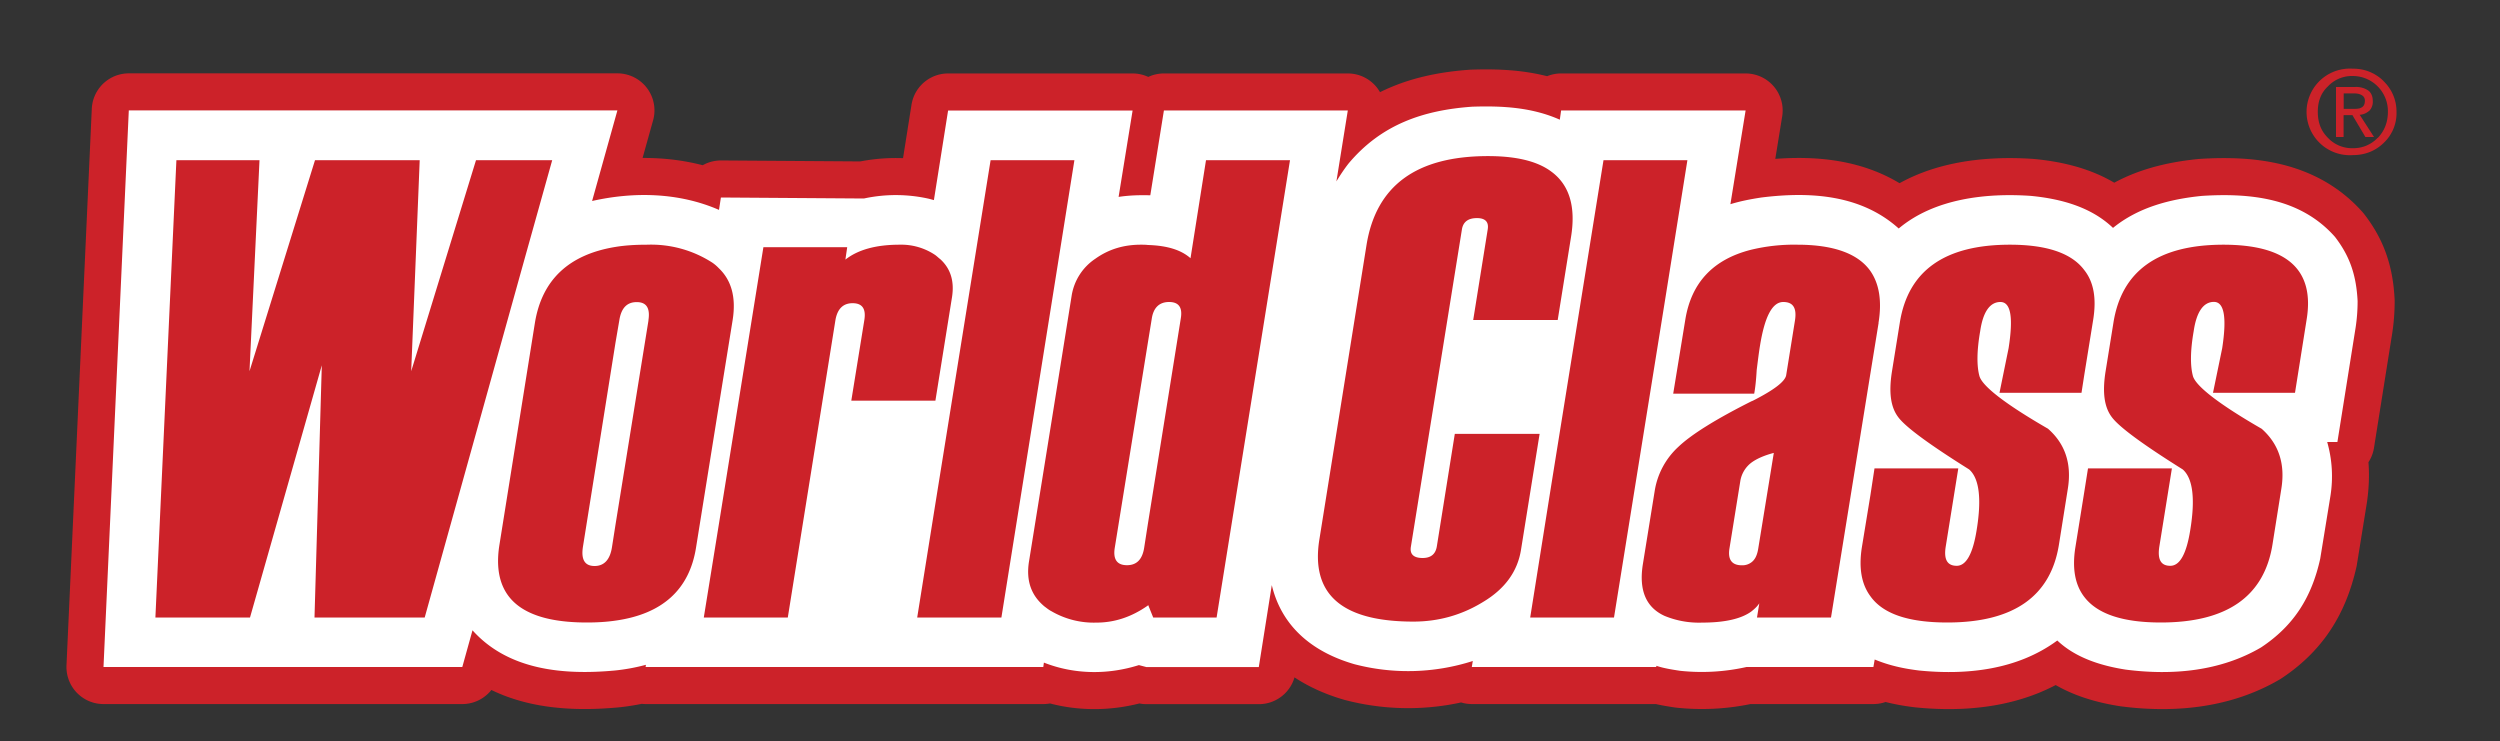 <?xml version="1.0" encoding="UTF-8"?> <svg xmlns="http://www.w3.org/2000/svg" width="2500" height="741" fill="none"><rect width="100%" height="100%" fill="#333333" stroke="none"/> <path fill-rule="evenodd" clip-rule="evenodd" d="M592.1 201c42-9.5 87-8.5 126.9 8.9l1.9-12.4 143 1a151 151 0 0 1 65.2.3l4.8 1.3 14.2-89.6h184.5l-14 86.4c10.5-1.6 21-1.9 31.7-1.6l13.6-84.8h183.9l-11.4 70.9c3.8-6.3 7.6-12 12-17.7 32.6-39 74.4-53.5 123.8-57 30-1 59.8.6 87.6 13l1.3-9.2h184.5l-15.2 93.7c10.4-3.2 20.6-5.1 31-6.7 48.4-6 99.4-3.1 137.3 31 35.8-30 87.4-35.7 132.3-32.6 29.5 2.9 59.8 10.8 82 32 25.3-20.6 57-28.8 88.9-32 49-3.1 98.7 2.2 133 40.9 15.4 19.9 21.4 39.2 22.7 64.2 0 8.9-.6 17.1-1.9 26L2337.4 442h-10.2c5.4 18.4 5.7 35.5 3.2 54.2l-10.1 62.6c-8.6 38.3-26.3 66.8-59.2 88.6-40.8 24-89 28.2-135.4 22.2-24.4-3.8-50-11.7-68.4-29.1-39.9 29.4-90.5 34.8-138.3 30-15.5-1.9-29.8-5-44.3-11l-1.3 7.5h-126.8a204 204 0 0 1-66.5 3.8c-8-1.2-16.1-2.5-23.7-5v1.2h-184.5l.9-6a212 212 0 0 1-118.3 3.2c-40.6-11.7-72.5-36.4-82.6-79.1l-13 82h-112.4l-7.6-2c-31 9.8-64.5 9.5-94.9-2.5l-.6 4.4H645.6l.3-2.2a194.4 194.4 0 0 1-31 5.7c-50.7 4.7-106.4 0-142.4-40.2l-10.2 36.7H103.5l25.3-556.6h488.6L592.1 201Z" fill="#fff" stroke="#CC2229" stroke-width="74.1" stroke-miterlimit="2.6" stroke-linejoin="round"></path> <path fill-rule="evenodd" clip-rule="evenodd" d="M592.1 201c42-9.5 87-8.5 126.9 8.9l1.9-12.4 143 1a151 151 0 0 1 65.2.3l4.8 1.3 14.2-89.6h184.5l-14 86.4c10.5-1.6 21-1.9 31.7-1.6l13.6-84.8h183.9l-11.4 70.9c3.8-6.3 7.6-12 12-17.7 32.6-39 74.4-53.5 123.8-57 30-1 59.8.6 87.6 13l1.3-9.2h184.5l-15.2 93.7c10.4-3.2 20.6-5.1 31-6.7 48.4-6 99.4-3.1 137.3 31 35.8-30 87.4-35.7 132.3-32.6 29.5 2.9 59.8 10.8 82 32 25.3-20.6 57-28.8 88.9-32 49-3.1 98.7 2.2 133 40.9 15.4 19.9 21.4 39.2 22.7 64.2 0 8.9-.6 17.1-1.9 26L2337.4 442h-10.2a125 125 0 0 1 3.2 54.2l-10.2 62.6c-8.5 38.3-26.2 66.8-59.1 88.6-40.8 24-89 28.2-135.5 22.2-24.3-3.8-50-11.7-68.3-29.1-39.9 29.4-90.5 34.8-138.3 30-15.5-1.9-29.8-5-44.3-11l-1.3 7.5h-126.9a204 204 0 0 1-66.4 3.8c-8-1.2-16.2-2.5-23.8-5v1.2h-184.5l1-6a212 212 0 0 1-118.4 3.2c-40.5-11.7-72.4-36.4-82.6-79.1l-13 82h-112.3l-7.6-2c-31 9.8-64.5 9.5-95-2.5l-.6 4.4H645.6l.3-2.2a194.4 194.4 0 0 1-31 5.7c-50.7 4.7-106.4 0-142.4-40.2l-10.2 36.7H103.5l25.3-556.6h488.6L592.1 201Z" fill="#fff"></path> <path fill-rule="evenodd" clip-rule="evenodd" d="M851.3 400.7h84.1L952 297.2c2.5-15.8-1.3-28.5-11.7-38-2-1.5-3.5-3.1-5.4-4.4a60.8 60.8 0 0 0-35.4-10.1c-23.5 0-41.5 5-54.1 14.9l1.8-12.4h-83.8l-44.6 277.5-15 92.8h84l47.7-297.8c2-10.8 7.6-16.5 17.1-16.5 9.8 0 13.6 5.7 11.7 17.1l-13 80.4Zm1518-289.9a13 13 0 0 0 3.5-9.5c0-5-1.6-8.5-4.4-10.7A21.5 21.5 0 0 0 2355 87h-19v50h7.6v-21.9h8.9l.3.7 12.6 21.2h8.6l-14.3-22.2c4.1-.3 7-1.9 9.5-4Zm-25.6-1.9V93.4h10.4c3.2 0 5.7.6 7.3 1.6a6 6 0 0 1 3.5 5.7c0 3.5-1.3 6-3.8 7-1.6 1-4.4 1.2-8.2 1.2h-9.2Z" fill="#CC2229"></path> <path fill-rule="evenodd" clip-rule="evenodd" d="M2383.5 81a42.5 42.5 0 0 0-30.7-12.3 43.3 43.3 0 1 0 0 86.4c12 0 22.5-4 31-12.3a40.7 40.7 0 0 0 12.7-31 42 42 0 0 0-13-30.7Zm-5.7 56.7a33.4 33.4 0 0 1-25 10.5 33 33 0 0 1-25-10.5c-7-7-10-15.5-10-26 0-10 3-18.6 10-25.2a33 33 0 0 1 25-10.5 35.2 35.2 0 0 1 35.1 35.8c0 10.4-3.4 19-10 26ZM552.3 160.2h-76.3l-64.8 211 8.5-211H315l-65.5 211 10-211h-83.1l-21 457.3H250l71.8-252.2-7.3 252.2h110.2L525 257.4l27.2-97.2Zm180.4 159.5c3.5-22.5-1.3-39.6-14-51.6-1.9-2-4-3.8-6.3-5.4a113 113 0 0 0-65.1-18c-11.4 0-21.9.6-31.7 2.2-46.8 7.6-73.7 33-80.7 76l-9.8 61.3-25.6 160.2c-5.1 31.3 3.4 53.4 25.6 65.8 14.6 8.2 35.1 12.3 61.7 12.3 10.4 0 20-.6 28.8-1.9 46.8-6.6 73.7-31 80.4-72.8l22.8-142 13.9-86.1Zm-84.2.6-33 204.4L612 547c-1.9 12.7-7.9 19-17.4 19-9.8 0-13.6-6.3-11.7-19l32.6-204.4 3.8-22.2c1.9-12.3 7.6-18.3 17.4-18.3 9.8 0 13.6 6 11.7 18.3Zm426-160.1h-83.9l-55.7 346.5-17.7 110.8h84.2l50-313 23-144.3Zm804 162.7c3.6-21.9.7-39.3-8.2-52-12.3-17.3-36.7-26.2-73-26.2a183 183 0 0 0-46 5c-38.2 9.6-60 33-66 70l-12.1 74h81c1-5.3 1.9-13.2 2.5-23.7 1.3-10.4 2.3-18.3 3.2-23.7 4.7-29.5 12.3-44.3 23.4-44.3 9.8 0 13.6 6 11.7 18.3l-8.8 54.8c-1 6.3-12 14.8-33.3 25.6l-1.5.6c-35.8 18-60.2 33.3-73.1 45.6a76 76 0 0 0-23.5 43.4l-12 74.3c-4 25.7 3.2 42.8 21.8 51.3a90.1 90.1 0 0 0 37.7 6.7c22.5 0 39-3.8 49-11.1 3.2-2.5 6-5.1 8-8.2l-2.3 14.2h74l39.3-243.4 8.3-51.2Zm-120.2 225.3c-1 6.6-3.1 11.4-7 14.2-2.7 2-6 3-9.4 2.9-10.1 0-14.3-5.7-12.4-17.1l10.8-67.1a29 29 0 0 1 11-18.4c5.4-4 13-7.3 22.5-9.8l-15.5 95.3Zm290-119.3c-42.8-24.7-65.6-42.4-68.8-52.6-2.8-10-2.8-25.3.7-45.2 2.8-19.3 9.8-29.1 20.2-29.1 10.5 0 13 15.5 8.2 46.2l-9.1 44.6h82l2.8-18 8.9-55.1c3.4-21.2.6-37.7-9-49.7-12.6-16.8-37.3-25.3-74.3-25.3-65.2 0-101.9 26-110.1 78.1l-8 49.7c-3 20-1.2 34.5 6.4 44.6 7.3 9.9 31 27.3 70.9 52.3 10.1 8.8 12.7 29 7.6 60.4-3.8 24-10.5 36-20 36-9.4 0-13-6.3-11-19l12.6-78.4h-83.8l-4.1 26.9-8.6 52.5c-3.1 20.3-.3 36.4 8.6 48.4 12.6 17.8 38.3 26.3 76.9 26.3 66.1 0 103.5-26 111.7-78.2l8.8-55.3c4.1-25-2.5-45-19.6-60.1Zm-857.7-170.6c-9.2-8.2-23-12.7-42.7-13.3-2.2-.3-4.8-.3-7-.3-17 0-32 4.4-45.5 14a54.7 54.7 0 0 0-23.8 37.3l-20.2 126.2-22.5 139.9c-2.8 18.7 2.2 33.2 15.5 44.3 2.2 1.6 4.4 3.5 7 4.8a84.2 84.2 0 0 0 45.2 11.4c18 0 35.1-5.7 51.3-17.1 0-.4.3-.4.3-.4l5 12.4h63.4l73.4-457.3H1206l-15.5 98.1Zm-9.8 60.1-33 206-3.7 23.8c-1.9 11.4-7.6 17-17.1 17-9.8 0-14-5.6-12.3-17l33.2-205.7 3.8-23.4c1.6-11.4 7.6-17.1 17.4-17.1 9.5 0 13.6 5.3 11.7 16.4Zm1042.7-73.7c-65.2 0-101.9 26-110.1 78.2l-8 49.6c-3 20-1.2 34.5 6.4 44.6 7.3 9.9 31 27.3 70.9 52.3 10.1 8.8 12.7 29 7.6 60.4-3.8 24-10.4 36-20 36-9.4 0-12.9-6.2-11-19l12.6-78.4H2088l-3.8 24-8.9 55.4c-3.2 20.6-.3 37 8.9 49 13 17.2 38.6 25.7 76.6 25.7 66.1 0 103.4-26 111.7-78.1l8.8-55.4c4.1-25-2.5-45-19.6-60.2-42.7-24.6-65.5-42.4-68.7-52.5-2.8-10.1-2.8-25.3.7-45.2 2.8-19.3 9.8-29.2 20.2-29.2 10.4 0 13 15.6 8.3 46.3l-9.2 44.6h82l11.6-73.1c8.3-50-19.6-75-83.2-75Zm-536-84.5h-84l-52.2 324.7-21.1 132.6h83.8l50.7-315.2 22.7-142.1Zm-232.7 273.7-18 112.7c-1.3 7.6-6 11.4-14.2 11.4-9 0-13-3.8-11.7-11.4l51-317.1c1.2-7.6 6.2-11.4 15.1-11.4 8.2 0 12 3.8 10.7 11.4l-14.5 90.5h84.5l13.3-82.9c5-30.4-1.6-52.2-19.7-65.5-13.9-10.4-35-15.5-63.2-15.5-71.6 0-112 29.4-121.6 89l-47.1 294.2c-8.9 55 22.4 82.3 94 82.3 24.6 0 48-6.3 69.6-19.6 21.8-13 34.5-30.4 38-52.2l18.6-115.9h-84.8Z" fill="#CC2229"></path> </svg> 